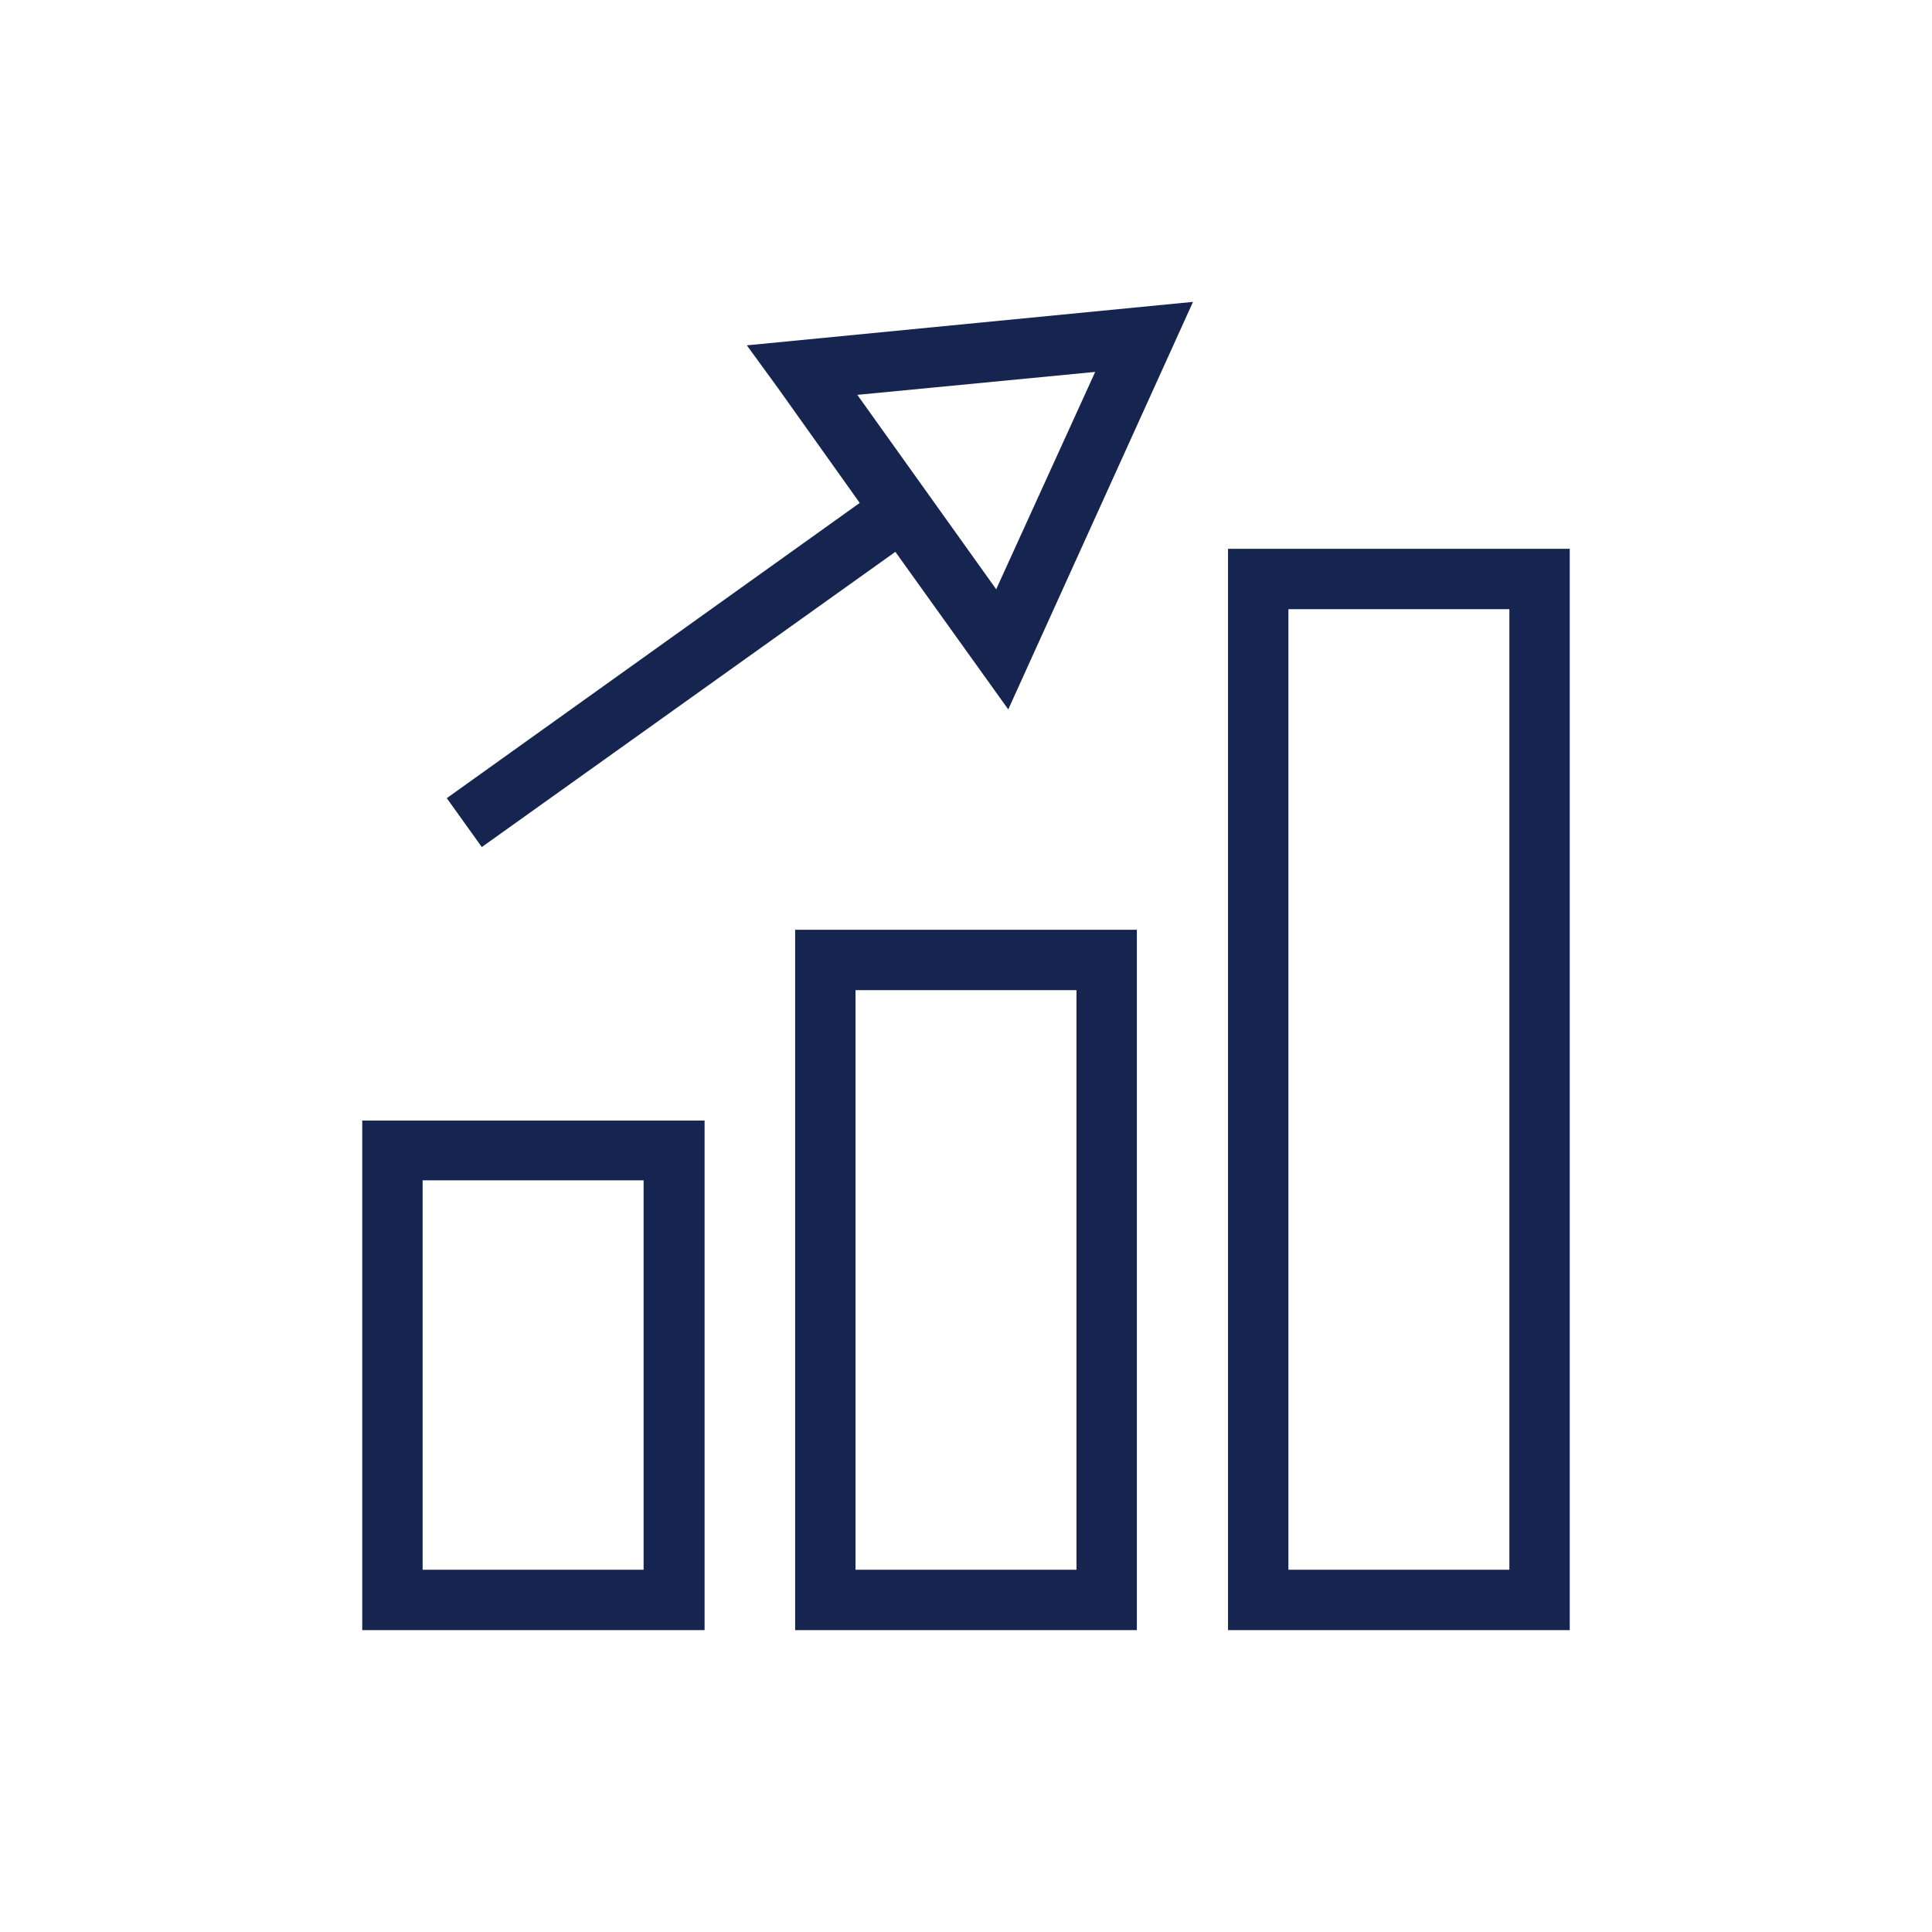 <?xml version="1.0" encoding="utf-8"?>
<!-- Generator: Adobe Illustrator 23.0.2, SVG Export Plug-In . SVG Version: 6.00 Build 0)  -->
<svg version="1.1" id="Layer_1" xmlns="http://www.w3.org/2000/svg" xmlns:xlink="http://www.w3.org/1999/xlink" x="0px" y="0px"
	 viewBox="0 0 32 32" style="enable-background:new 0 0 32 32;" xml:space="preserve">
<style type="text/css">
	.st0{fill:#16254F;}
	.st1{display:none;}
	.st2{fill:url(#SVGID_1_);}
	.st3{fill:url(#SVGID_2_);}
	.st4{fill:url(#SVGID_3_);}
	.st5{fill:url(#SVGID_4_);}
	.st6{fill:url(#SVGID_5_);}
	.st7{fill:url(#SVGID_6_);}
	.st8{fill:url(#SVGID_7_);}
	.st9{fill:url(#SVGID_8_);}
	.st10{fill:url(#SVGID_9_);}
	.st11{fill:url(#SVGID_10_);}
	.st12{display:none;fill:none;stroke:#00FFFF;stroke-width:1.074;stroke-miterlimit:10;}
	.st13{fill:#9B9B9B;}
	.st14{fill:url(#SVGID_11_);}
	.st15{fill:#FF692F;}
	.st16{fill:#FF4960;}
	.st17{fill:#90EBFF;}
	.st18{fill:#42A3FF;}
	.st19{fill:#37D3CA;}
	.st20{fill:#99E9A1;}
	.st21{fill:url(#SVGID_12_);}
	.st22{fill:#FFB643;}
	.st23{fill:#FF8C4A;}
	.st24{fill:url(#SVGID_13_);}
	.st25{fill:url(#SVGID_14_);}
	.st26{fill:url(#SVGID_15_);}
	.st27{fill:url(#SVGID_16_);}
</style>
<path class="st0" d="M12.88,6.42l1.36,1.91L7.4,13.22l0.58,0.81l6.85-4.89l1.87,2.61L19.76,5l-7.39,0.72L12.88,6.42z M18.14,6.16
	l-1.64,3.6l-2.3-3.22L18.14,6.16z"/>
<path class="st0" d="M6,27h5.67v-0.5v-7.94H6V27z M7,19.55h3.66V26H7V19.55z"/>
<path class="st0" d="M13.17,27h5.66v-0.5V15.4h-5.66V27z M14.17,16.4h3.66V26h-3.66V16.4z"/>
<path class="st0" d="M20.34,27H26v-0.5V9.09h-5.66V27z M21.34,10.09H25V26h-3.66V10.09z"/>
</svg>
